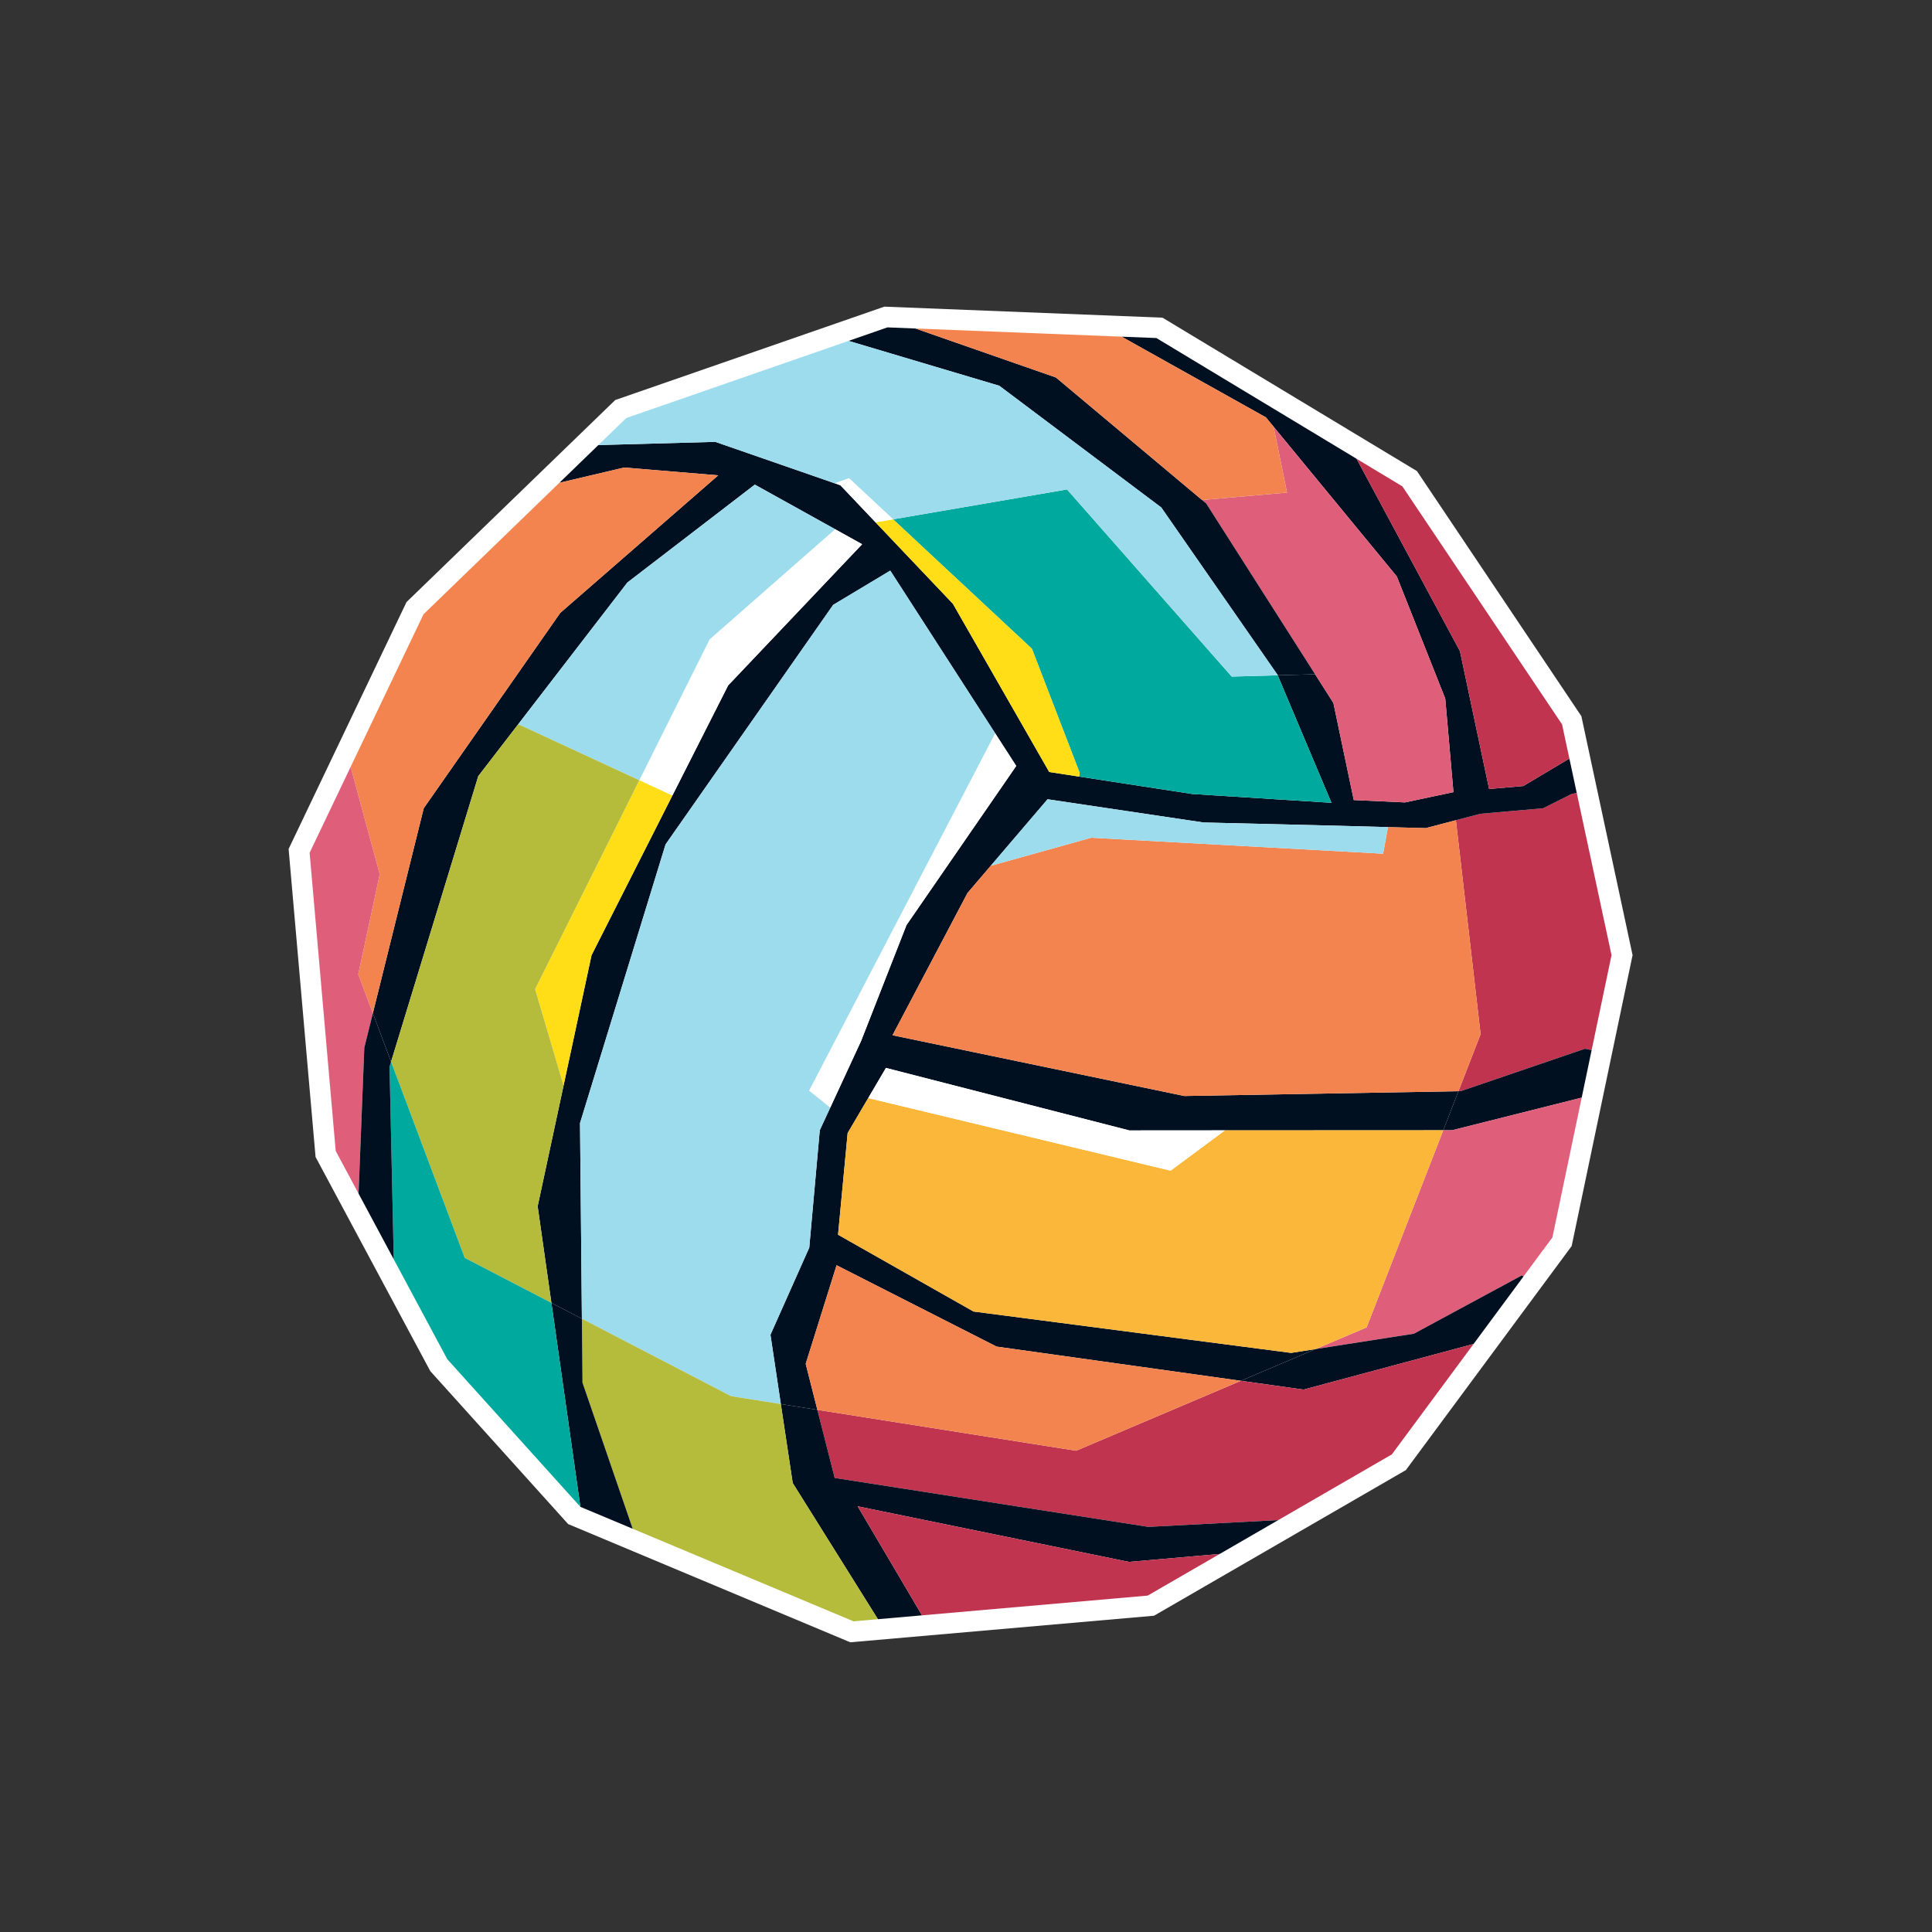 <?xml version="1.0" encoding="UTF-8"?><svg xmlns="http://www.w3.org/2000/svg" viewBox="0 0 750 750"><rect x="0" y="0" width="750" height="750" fill="#333333" stroke="none"/><defs><style>.i{fill:#fff;}.j{fill:#c0344f;}.k{fill:#9ddced;}.l{fill:#df5f7a;}.m{fill:#b5bb3b;}.n{fill:#00a99d;}.o{fill:#001020;}.p{fill:#f3844f;}.q{fill:#ffde17;}.r{fill:#fbb73a;}</style></defs><g id="a"/><g id="b"/><g id="c"/><g id="d"/><g id="e"/><g id="f"/><g id="g"><g id="h"><polygon class="i" points="330.072 637.535 220.557 591.647 167.032 532.259 122.5 449.127 112.04 329.569 157.81 233.717 238.83 155.296 343.307 119.041 451.278 123.317 550.051 182.87 613.883 278.01 633.765 370.783 610.12 483.714 545.755 570.693 447.997 627.218 330.072 637.535"/><g><polygon class="j" points="612.082 307.791 625.593 370.805 617.871 407.654 615.299 407.116 567.06 423.586 566.169 423.605 574.768 401.477 565.174 318.401 574.715 315.899 599.028 313.771 610.088 308.223 612.082 307.791"/><polygon class="o" points="324.192 205.442 293.023 188.133 243.543 226.134 201.177 281.141 185.664 301.29 151.815 412.161 144.741 393.331 164.498 313.747 217.502 237.914 278.813 184.526 242.292 181.496 217.148 187.419 232.275 172.777 277.676 171.53 324.091 187.635 326.234 188.375 339.883 202.754 369.922 234.397 407.31 299.691 418.893 301.473 462.822 308.224 516.865 311.646 495.998 262.148 510.526 261.746 517.619 272.882 525.533 310.583 545.403 311.498 564.221 307.503 561.044 271.196 542.252 223.795 494.402 165.641 491.431 162.025 435.404 130.694 448.91 131.227 526.627 178.101 566.75 252.775 578.068 306.292 591.331 305.131 608.824 294.71 609.261 294.613 612.082 307.791 610.088 308.223 599.028 313.771 574.715 315.899 565.174 318.401 553.464 321.481 538.796 321.085 519.9 320.565 467.172 319.282 406.662 310.271 384.599 336.102 375.576 346.675 346.476 401.884 459.761 425.468 566.169 423.605 560.272 438.766 475.515 438.806 438.427 438.833 343.921 414.568 337.041 426.269 329.055 439.84 325.334 479.322 377.927 509.132 501.218 525.194 510.707 523.706 481.707 536.027 386.881 522.748 324.761 491.164 312.771 529.443 317.305 547.298 303.12 545.051 299.088 518.156 314.155 484.317 318.238 438.754 322.298 429.99 334.269 404.114 351.906 359.104 394.502 297.336 386.323 284.662 345.6 221.515 323.437 234.8 258.369 327.802 225.165 435.975 225.89 511.922 214.053 505.77 208.718 468.278 218.772 421.442 218.771 421.43 229.634 370.812 261.009 308.839 282.66 266.085 334.673 211.267 324.192 205.442"/><polygon class="j" points="606.384 281.194 609.261 294.613 608.824 294.71 591.331 305.131 578.068 306.292 566.75 252.775 526.627 178.101 544.394 188.808 606.384 281.194"/><polygon class="o" points="617.871 407.654 614.012 426.102 563.713 438.759 560.272 438.766 566.169 423.605 567.06 423.586 615.299 407.116 617.871 407.654"/><polygon class="l" points="614.012 426.102 602.645 480.358 591.417 495.528 590.815 495.088 548.861 517.749 510.707 523.706 530.513 515.303 560.272 438.766 563.713 438.759 614.012 426.102"/><polygon class="o" points="591.417 495.528 572.04 521.723 506.034 539.43 481.707 536.027 510.707 523.706 548.861 517.749 590.815 495.088 591.417 495.528"/><polygon class="p" points="565.174 318.401 574.768 401.477 566.169 423.605 459.761 425.468 346.476 401.884 375.576 346.675 384.599 336.102 423.624 325.206 536.927 331.407 538.796 321.085 553.464 321.481 565.174 318.401"/><polygon class="l" points="510.526 261.746 468.272 195.468 466.65 194.107 499.611 191.223 494.402 165.641 542.252 223.795 561.044 271.196 564.221 307.503 545.403 311.498 525.533 310.583 517.619 272.882 510.526 261.746"/><polygon class="j" points="572.04 521.723 540.31 564.595 496.209 590.099 445.808 592.735 324.022 573.735 317.305 547.298 417.76 563.173 481.707 536.027 506.034 539.43 572.04 521.723"/><polygon class="r" points="475.515 438.806 560.272 438.766 530.513 515.303 510.707 523.706 501.218 525.194 377.927 509.132 325.334 479.322 329.055 439.84 337.041 426.269 454.416 454.452 475.515 438.806"/><polygon class="k" points="538.796 321.085 536.927 331.407 423.624 325.206 384.599 336.102 406.662 310.271 467.172 319.282 519.9 320.565 538.796 321.085"/><polygon class="n" points="495.998 262.148 516.865 311.646 462.822 308.224 418.893 301.473 419.117 299.997 400.587 251.845 346.687 201.595 414.226 190.002 478.155 262.652 495.998 262.148"/><polygon class="o" points="466.65 194.107 468.272 195.468 510.526 261.746 495.998 262.148 495.881 261.888 450.801 196.996 387.92 149.752 329.411 132.333 344.503 127.09 355.381 127.524 409.907 146.537 466.65 194.107"/><polygon class="p" points="494.402 165.641 499.611 191.223 466.65 194.107 409.907 146.537 355.381 127.524 435.404 130.694 491.431 162.025 494.402 165.641"/><polygon class="k" points="495.998 262.148 478.155 262.652 414.226 190.002 346.687 201.595 329.577 185.64 324.091 187.635 277.676 171.53 232.275 172.777 243.124 162.28 329.411 132.333 387.92 149.752 450.801 196.996 495.881 261.888 495.998 262.148"/><polygon class="o" points="496.209 590.099 473.482 603.245 438.248 606.327 332.948 584.745 357.921 627.073 340.811 628.57 307.728 575.7 303.12 545.051 317.305 547.298 324.022 573.735 445.808 592.735 496.209 590.099"/><polygon class="i" points="475.515 438.806 454.416 454.452 337.041 426.269 343.921 414.568 438.427 438.833 475.515 438.806"/><polygon class="p" points="481.707 536.027 417.76 563.173 317.305 547.298 312.771 529.443 324.761 491.164 386.881 522.748 481.707 536.027"/><polygon class="j" points="473.482 603.245 445.535 619.407 357.921 627.073 332.948 584.745 438.248 606.327 473.482 603.245"/><polygon class="q" points="400.587 251.845 419.117 299.997 418.893 301.473 407.31 299.691 369.922 234.397 339.883 202.754 346.687 201.595 400.587 251.845"/><polygon class="i" points="386.323 284.662 394.502 297.336 351.906 359.104 334.269 404.114 322.298 429.99 314.086 423.391 386.323 284.662"/><polygon class="k" points="345.6 221.515 386.323 284.662 314.086 423.391 322.298 429.99 318.238 438.754 314.155 484.317 299.088 518.156 303.12 545.051 283.803 541.996 225.89 511.922 225.165 435.975 258.369 327.802 323.437 234.8 345.6 221.515"/><polygon class="i" points="329.577 185.64 346.687 201.595 339.883 202.754 326.234 188.375 324.091 187.635 329.577 185.64"/><polygon class="i" points="334.673 211.267 282.66 266.085 261.009 308.839 248.181 302.902 275.471 248.216 324.192 205.442 334.673 211.267"/><polygon class="k" points="324.192 205.442 275.471 248.216 248.181 302.902 201.177 281.141 243.543 226.134 293.023 188.133 324.192 205.442"/><polygon class="m" points="307.728 575.7 340.811 628.57 331.346 629.398 245.614 593.466 226.123 536.742 225.89 511.922 283.803 541.996 303.12 545.051 307.728 575.7"/><polygon class="p" points="278.813 184.526 217.502 237.914 164.498 313.747 144.741 393.331 139.074 378.23 147.421 339.388 136.118 297.72 136.106 297.721 164.406 238.46 217.148 187.419 242.292 181.496 278.813 184.526"/><polygon class="q" points="261.009 308.839 229.634 370.812 218.771 421.43 207.721 383.992 248.181 302.902 261.009 308.839"/><polygon class="m" points="248.181 302.902 207.721 383.992 218.771 421.43 218.772 421.442 208.718 468.278 214.053 505.77 180.416 488.313 151.815 412.161 185.664 301.29 201.177 281.141 248.181 302.902"/><polygon class="o" points="226.123 536.742 245.614 593.466 225.303 584.955 214.053 505.77 225.89 511.922 226.123 536.742"/><polygon class="n" points="214.053 505.77 225.303 584.955 173.626 527.629 152.852 488.857 151.221 414.104 151.815 412.161 180.416 488.313 214.053 505.77"/><polygon class="l" points="136.118 297.72 147.421 339.388 139.074 378.23 144.741 393.331 141.426 406.716 139.193 463.356 130.322 446.797 120.195 331.047 136.106 297.721 136.118 297.72"/><polygon class="o" points="144.741 393.331 151.815 412.161 151.221 414.104 152.852 488.857 139.193 463.356 141.426 406.716 144.741 393.331"/></g></g></g></svg>
